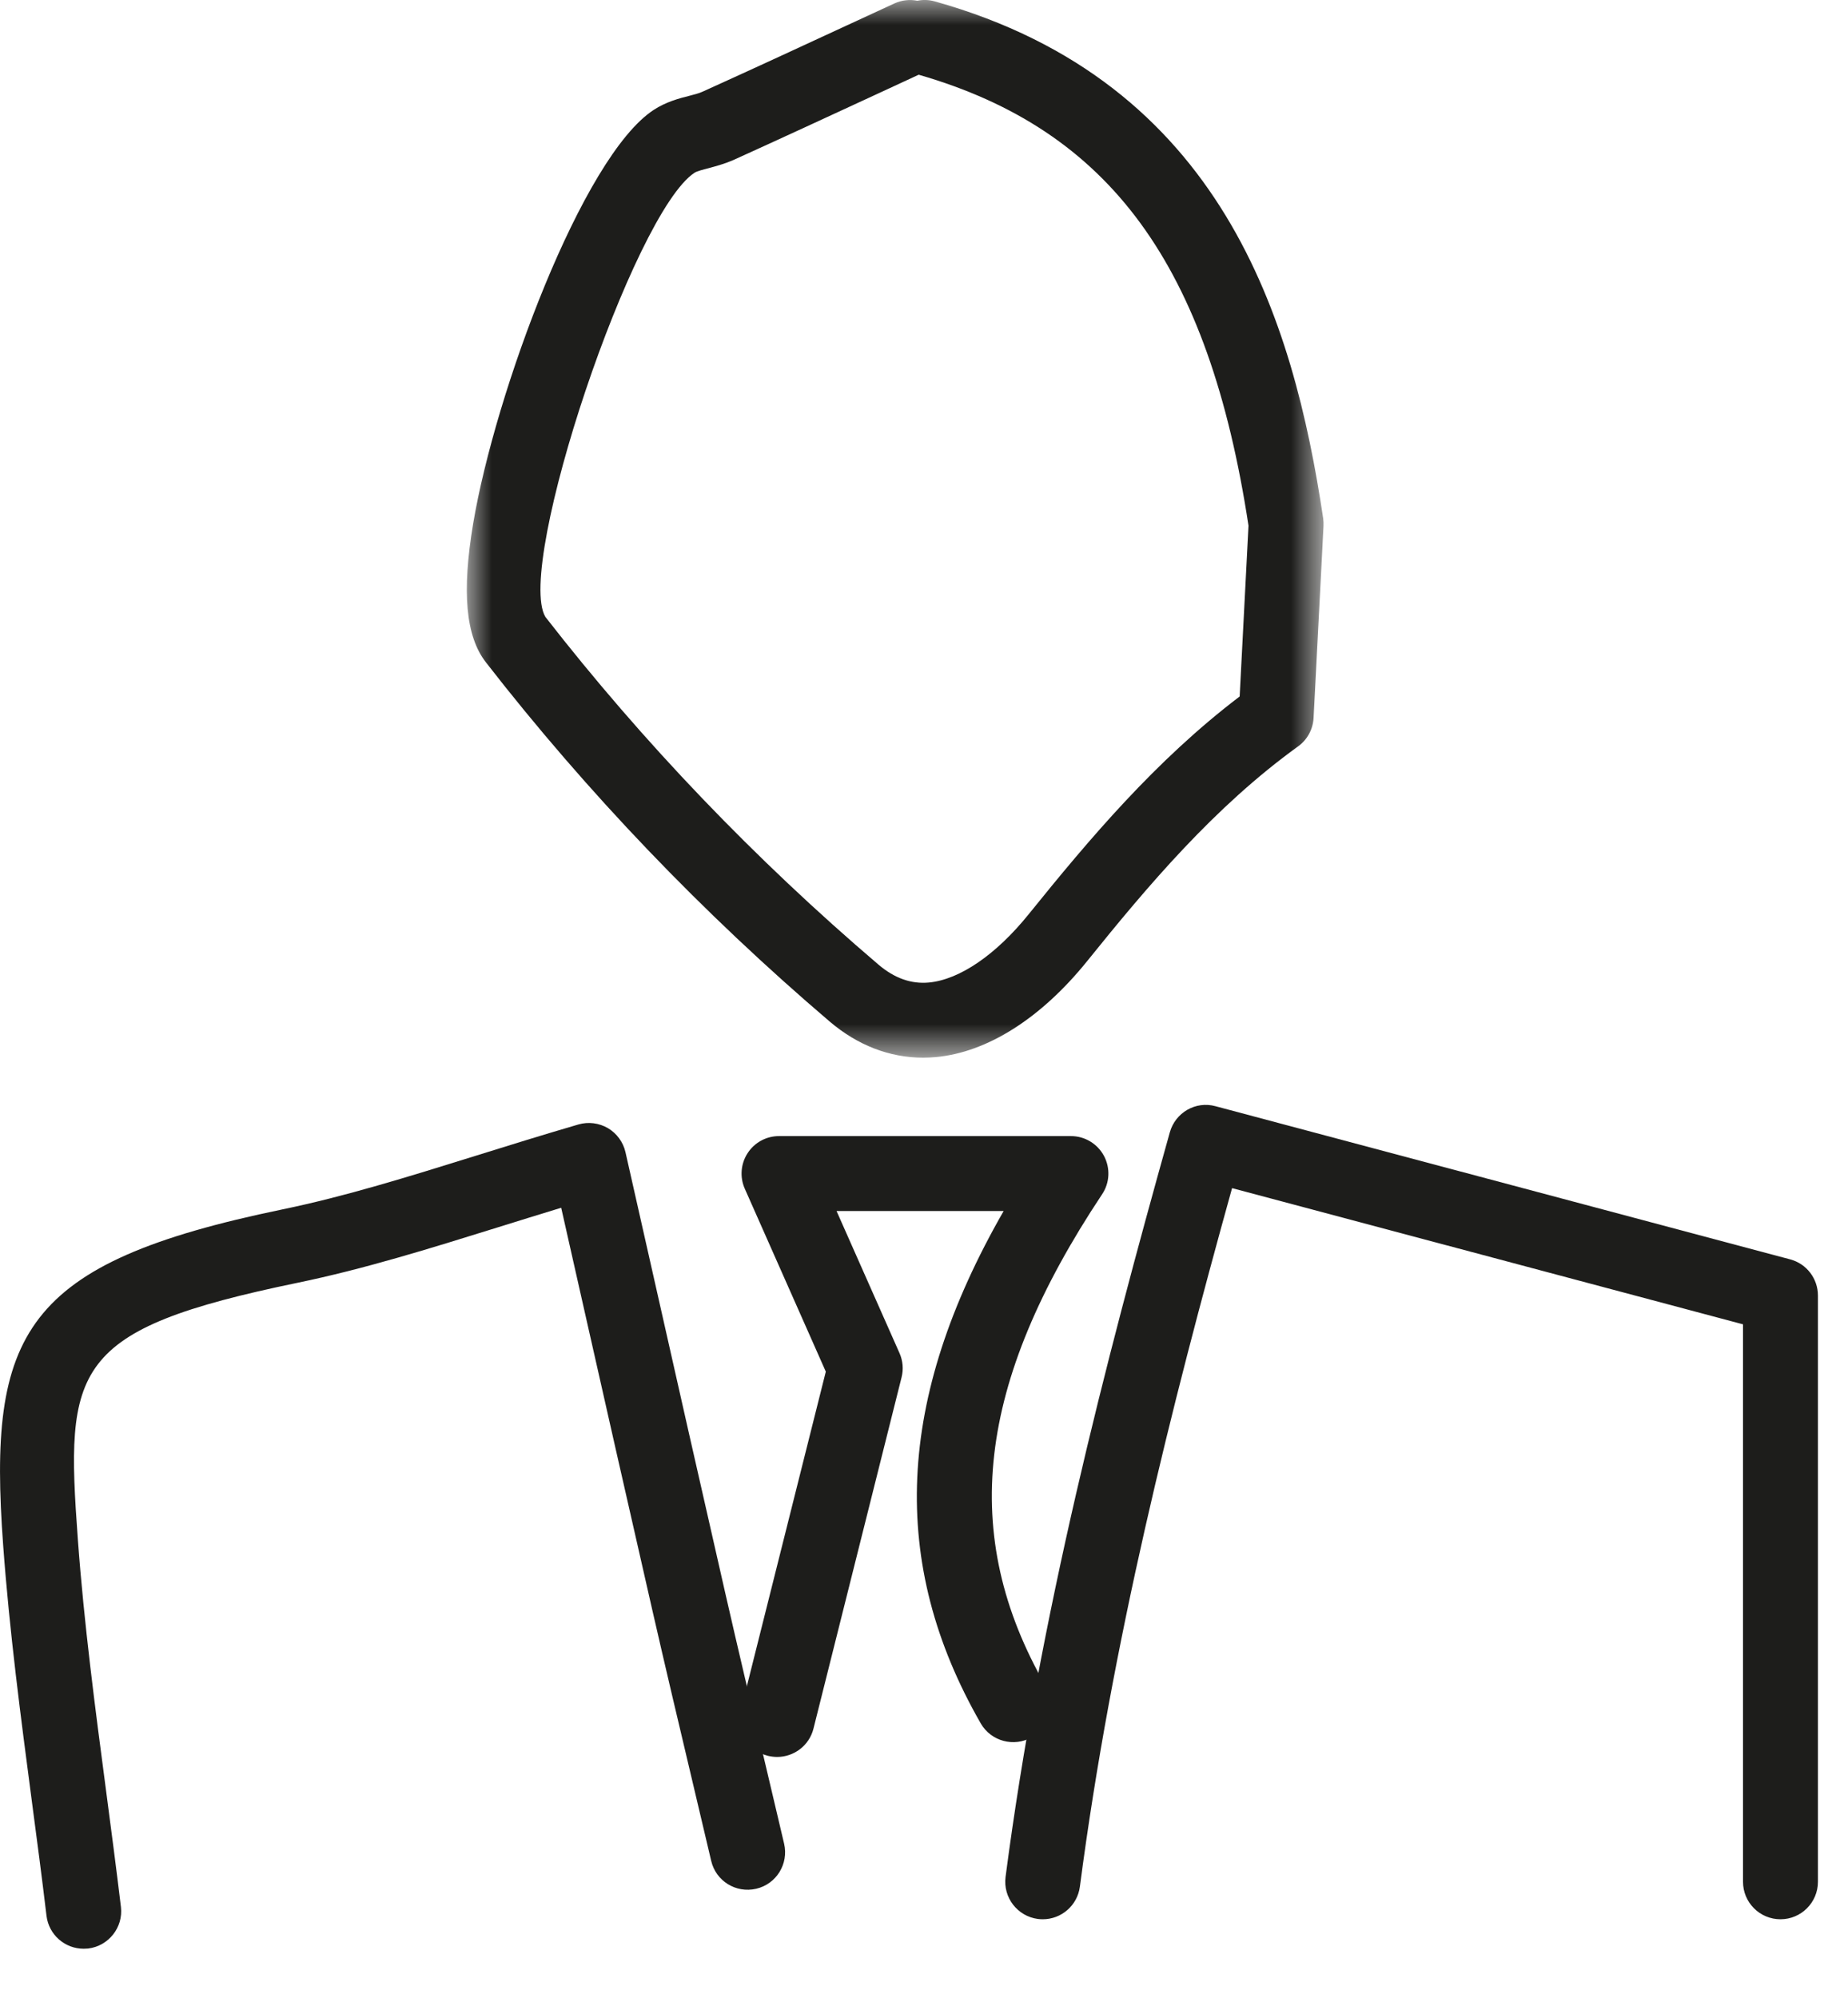 <svg xmlns="http://www.w3.org/2000/svg" xmlns:xlink="http://www.w3.org/1999/xlink" width="37" height="40" viewBox="0 0 37 40"><defs><polygon id="a" points="0 0 17.153 0 17.153 21.177 0 21.177"/></defs><g fill="none" fill-rule="evenodd"><path fill="#1D1D1B" d="M20.878 38.428C20.846 38.428 20.813 38.426 20.78 38.422 20.369 38.367 20.08 37.991 20.133 37.58 20.818 32.346 22.119 27.322 23.422 22.671 23.533 22.276 23.941 22.039 24.337 22.149L35.841 25.215C36.17 25.302 36.398 25.6 36.398 25.94L36.398 37.678C36.398 38.092 36.062 38.428 35.648 38.428 35.234 38.428 34.898 38.092 34.898 37.678L34.898 26.516 24.668 23.789C23.447 28.184 22.258 32.9 21.621 37.776 21.571 38.153 21.249 38.428 20.878 38.428M1.675 39.018C1.3 39.018.977 38.739.931 38.358.84 37.596.74 36.836.639 36.076.418 34.397.189 32.661.063 30.936-.248 26.69.447 25.291 5.654 24.215 6.912 23.955 8.177 23.561 9.515 23.144 10.175 22.938 10.86 22.725 11.582 22.514 11.78 22.457 11.993 22.484 12.172 22.588 12.35 22.694 12.477 22.868 12.523 23.069L13.063 25.461C13.54 27.579 14.028 29.739 14.521 31.897 14.781 33.036 15.05 34.171 15.32 35.307L15.699 36.914C15.794 37.319 15.544 37.723 15.141 37.817 14.734 37.911 14.334 37.663 14.239 37.258L13.86 35.653C13.59 34.514 13.32 33.373 13.059 32.231 12.565 30.071 12.077 27.91 11.599 25.791L11.236 24.182C10.8 24.315 10.376 24.447 9.962 24.576 8.587 25.004 7.288 25.409 5.958 25.684 1.412 26.624 1.307 27.385 1.559 30.827 1.682 32.508 1.908 34.222 2.127 35.879 2.228 36.647 2.329 37.413 2.421 38.18 2.47 38.59 2.176 38.963 1.765 39.014 1.735 39.016 1.705 39.018 1.675 39.018"/><path fill="#1D1D1B" d="M15.56,35.178 C15.499,35.178 15.438,35.17 15.377,35.156 C14.975,35.055 14.731,34.647 14.832,34.245 L16.534,27.463 L14.912,23.801 C14.809,23.569 14.83,23.301 14.969,23.088 C15.107,22.875 15.343,22.747 15.597,22.747 L21.442,22.747 C21.718,22.747 21.972,22.899 22.103,23.143 C22.233,23.387 22.22,23.682 22.066,23.912 C19.549,27.698 19.201,30.735 20.936,33.758 C21.143,34.117 21.018,34.576 20.66,34.782 C20.302,34.988 19.842,34.865 19.636,34.506 C17.795,31.299 17.935,28.013 20.095,24.247 L16.749,24.247 L18.009,27.091 C18.077,27.244 18.092,27.414 18.051,27.577 L16.287,34.611 C16.202,34.951 15.896,35.178 15.56,35.178"/><g transform="translate(9.346)"><mask id="b" fill="#fff"><use xlink:href="#a"/></mask><path fill="#1D1D1B" d="M9.048,1.496 L8.221,1.879 C7.262,2.322 6.303,2.767 5.34,3.203 C5.182,3.273 5.01,3.322 4.839,3.368 C4.735,3.394 4.605,3.429 4.561,3.458 C3.337,4.255 0.963,11.319 1.573,12.351 C3.525,14.861 5.77,17.206 8.239,19.311 C8.562,19.587 8.899,19.706 9.255,19.672 C9.869,19.613 10.596,19.116 11.25,18.305 C12.465,16.799 13.789,15.226 15.474,13.945 L15.651,10.525 C14.855,5.308 12.876,2.6 9.048,1.496 M9.137,21.177 C8.466,21.177 7.824,20.93 7.265,20.453 C4.719,18.282 2.403,15.861 0.383,13.262 C-0.022,12.741 -0.103,11.857 0.128,10.48 C0.567,7.864 2.317,3.13 3.743,2.2 C3.991,2.038 4.251,1.97 4.46,1.917 C4.549,1.893 4.64,1.873 4.722,1.835 C5.681,1.401 6.636,0.96 7.591,0.517 L8.559,0.07 C8.708,0.001 8.87,-0.015 9.021,0.015 C9.134,-0.009 9.254,-0.005 9.371,0.028 C15.131,1.643 16.551,6.407 17.146,10.377 C17.153,10.428 17.155,10.476 17.153,10.527 L16.954,14.376 C16.942,14.601 16.828,14.812 16.644,14.944 C14.969,16.154 13.637,17.733 12.418,19.247 C11.498,20.387 10.424,21.069 9.394,21.165 C9.308,21.172 9.222,21.177 9.137,21.177" mask="url(#b)"/></g></g></svg>